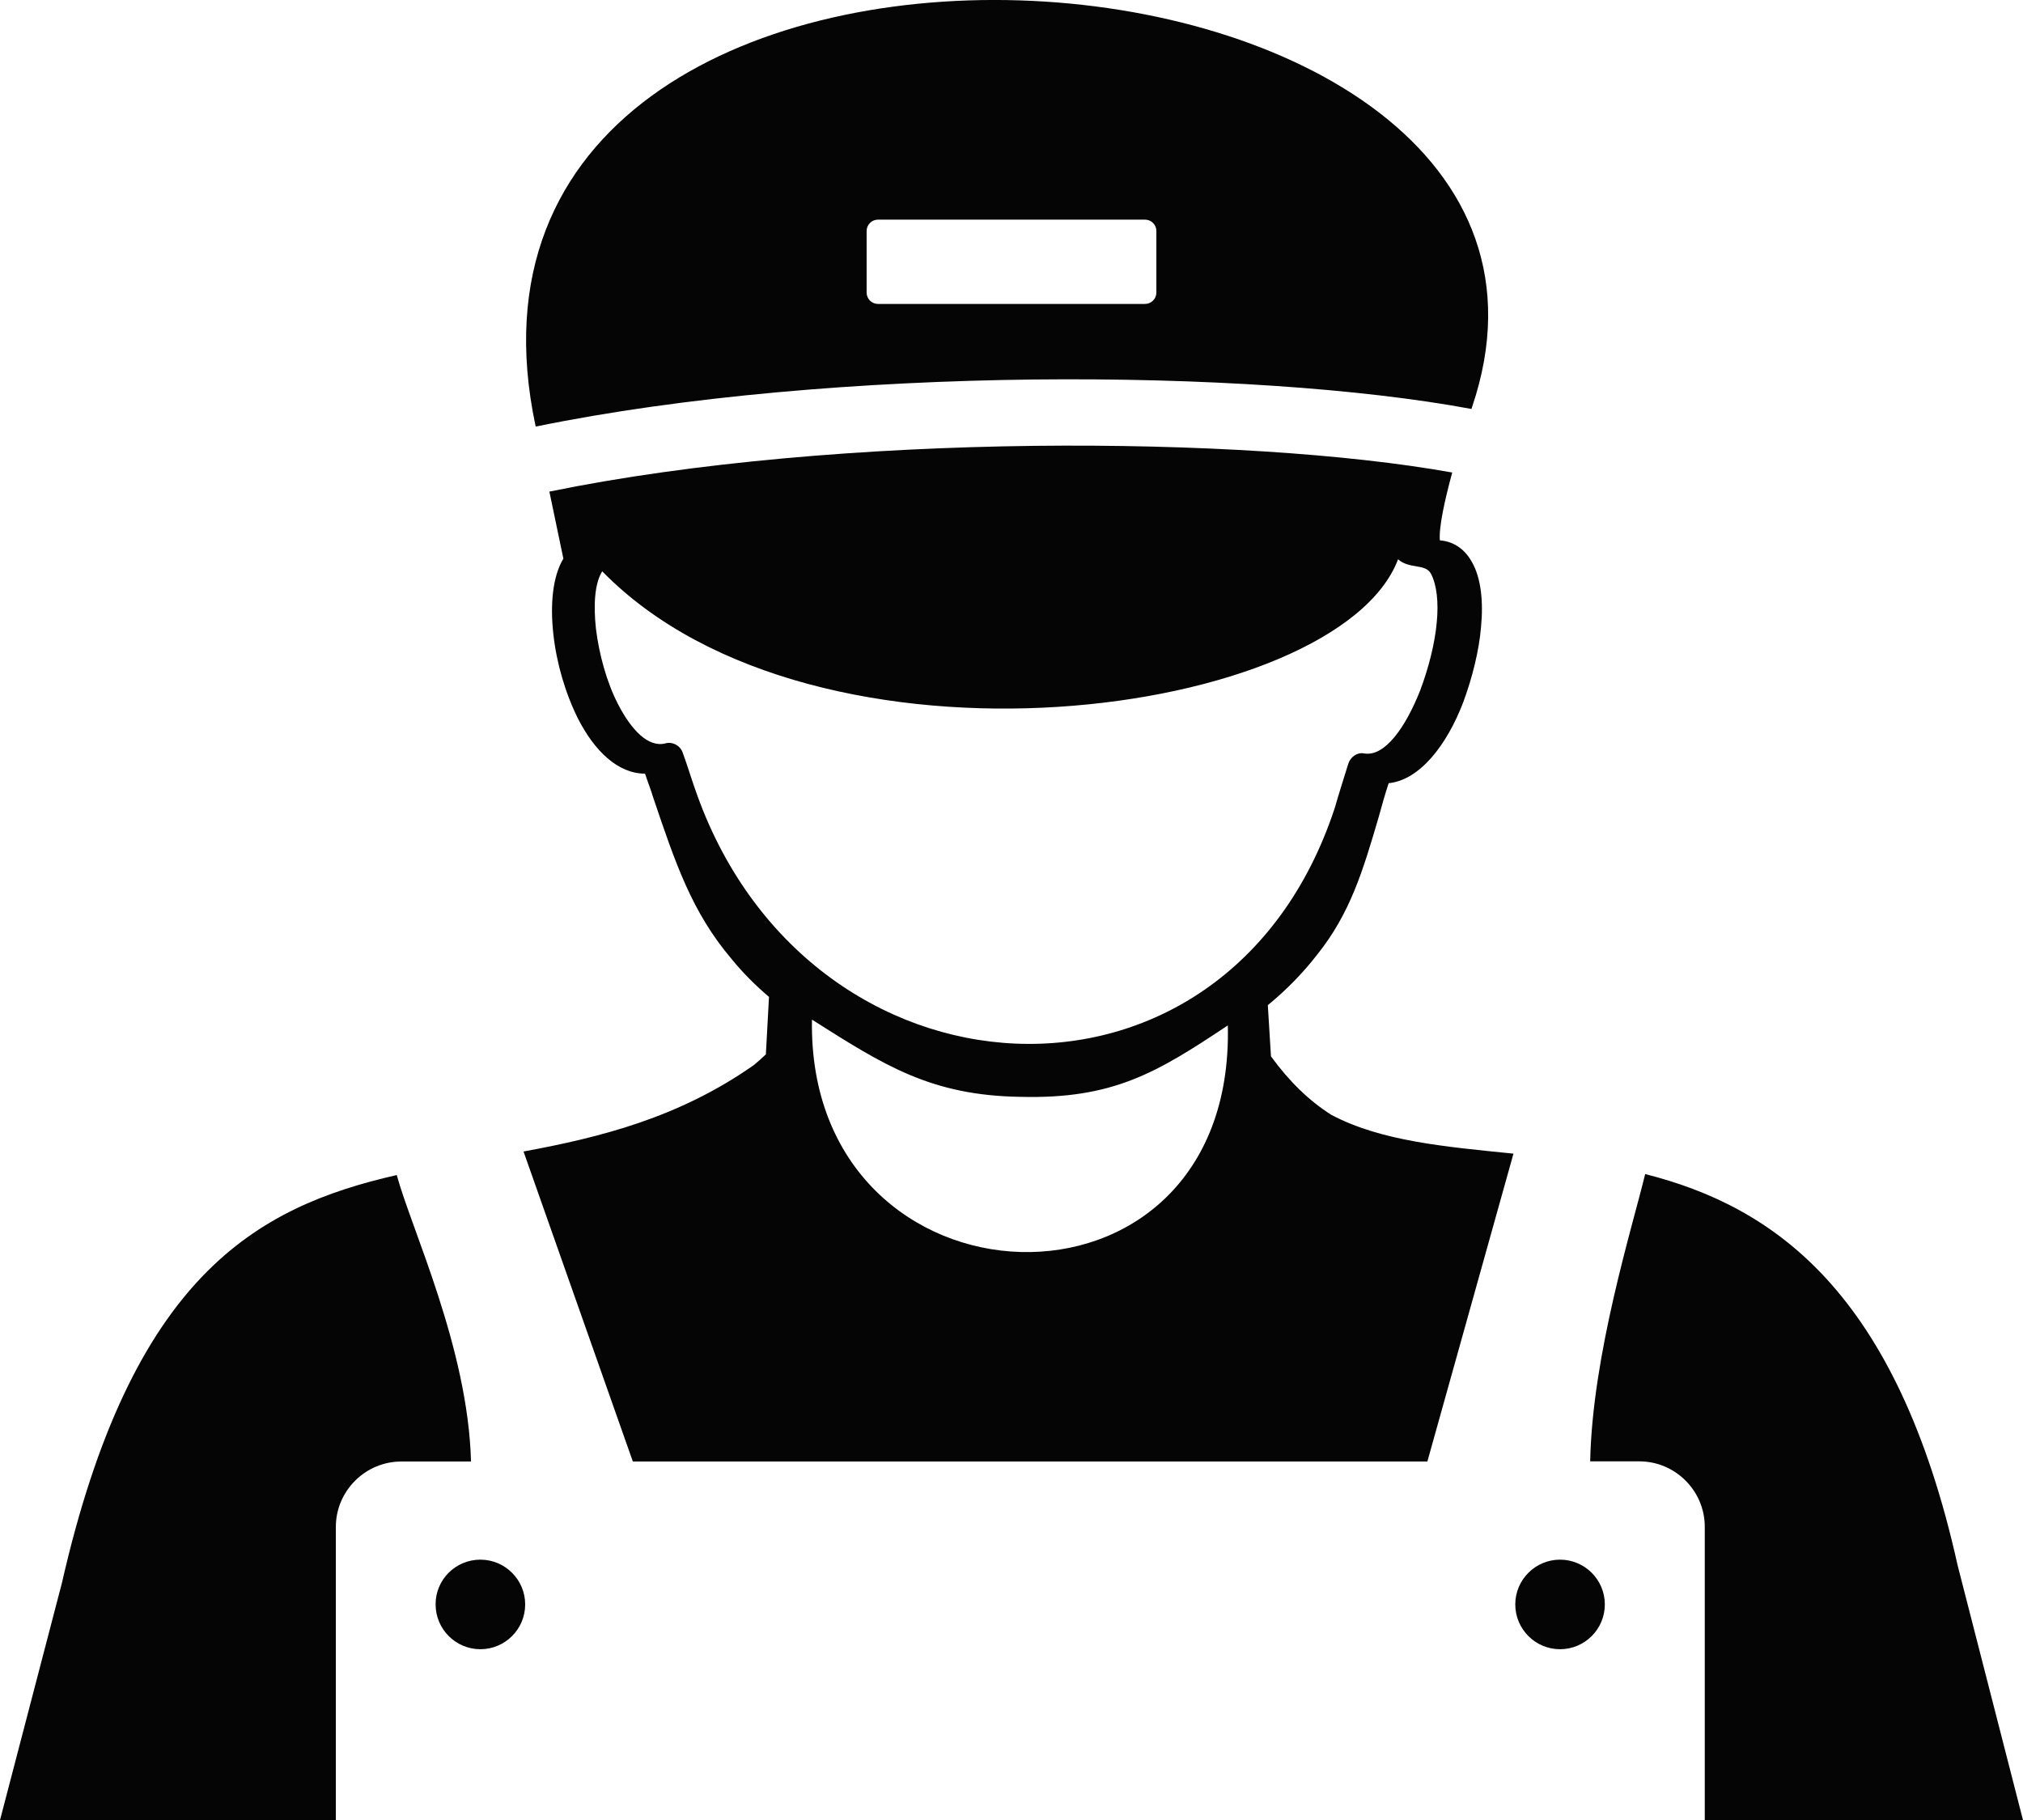 <svg xmlns="http://www.w3.org/2000/svg" xmlns:xlink="http://www.w3.org/1999/xlink" id="Layer_1" x="0px" y="0px" viewBox="0 0 122.88 110.55" style="enable-background:new 0 0 122.88 110.55" xml:space="preserve"><style type="text/css">.st0{fill-rule:evenodd;clip-rule:evenodd;fill:#050505;}</style><g><path class="st0" d="M89.41,24.74l-0.03,0.1c-6.71-1.25-16.39-1.9-26.6-1.79c-10.32,0.12-21.24,1.01-30.24,2.86l-0.01-0.04 C24.69-11.04,99.77-5.77,89.41,24.74L89.41,24.74z M29.18,94.73c1.5,0,2.72,1.22,2.72,2.72c0,1.5-1.22,2.72-2.72,2.72 c-1.5,0-2.72-1.22-2.72-2.72C26.45,95.95,27.67,94.73,29.18,94.73L29.18,94.73z M94.76,94.73c1.5,0,2.72,1.22,2.72,2.72 c0,1.5-1.22,2.72-2.72,2.72c-1.5,0-2.72-1.22-2.72-2.72C92.04,95.95,93.26,94.73,94.76,94.73L94.76,94.73z M45.79,64.69 c-4.56,3.2-9.33,4.39-13.99,5.25l6.64,18.83h48.26l5.23-18.7c-4.14-0.42-8.02-0.75-11.05-2.35c-1.37-0.86-2.58-2.05-3.68-3.56 l-0.19-3.11c1.08-0.88,2.11-1.92,3-3.07c2-2.5,2.77-5.07,3.73-8.34c0.19-0.69,0.38-1.38,0.61-2.07c1.88-0.19,3.53-2.3,4.53-4.92 c0.54-1.46,0.96-3.11,1.08-4.57c0.15-1.54,0-2.96-0.54-3.92c-0.42-0.77-1.08-1.27-1.96-1.34c-0.07-0.77,0.28-2.39,0.75-4.12 c-6.35-1.14-15.58-1.73-25.4-1.62c-10.08,0.12-20.72,0.99-29.44,2.78l0.85,4.07c-0.65,1.08-0.81,2.77-0.61,4.57 c0.19,1.77,0.73,3.61,1.5,5.15c1,1.96,2.42,3.34,4.07,3.34c0.15,0.46,0.35,0.96,0.5,1.46c1.34,3.96,2.34,6.95,4.76,9.8 c0.69,0.85,1.46,1.61,2.27,2.3l-0.19,3.49C46.28,64.27,46.04,64.48,45.79,64.69L45.79,64.69z M24.1,71.37 C15.52,73.32,8,77.54,3.76,96.15L0,110.55h20.4V92.74c0-2.18,1.79-3.97,3.97-3.97h4.24C28.43,81.87,24.98,74.63,24.1,71.37 L24.1,71.37z M103.54,110.55h19.34l-3.97-15.47c-3.7-16.66-11.19-21.8-18.98-23.77c-0.79,3.26-3.21,10.97-3.34,17.45h2.99 c2.18,0,3.97,1.79,3.97,3.97V110.55L103.54,110.55z M53.33,13.34h16.22c0.38,0,0.69,0.31,0.69,0.69v3.74 c0,0.38-0.31,0.69-0.69,0.69H53.33c-0.38,0-0.69-0.31-0.69-0.69v-3.74C52.64,13.65,52.95,13.34,53.33,13.34L53.33,13.34z M74.58,62.28c-4.33,2.89-6.98,4.48-12.59,4.34c-5.46-0.08-8.31-1.93-12.67-4.69C49,80.15,75.03,81.23,74.58,62.28L74.58,62.28z M81.08,49.06c0.23-0.81,0.5-1.65,0.81-2.65c0.12-0.42,0.54-0.73,0.96-0.65c1.27,0.23,2.54-1.61,3.42-3.84 c0.5-1.34,0.88-2.8,1-4.11c0.12-1.23,0-2.3-0.35-2.96c-0.34-0.64-1.29-0.26-2-0.88c-3.64,9.65-35.36,14.01-48.34,0.73 c-0.46,0.73-0.54,2.04-0.38,3.5c0.19,1.54,0.65,3.23,1.34,4.57c0.81,1.57,1.84,2.65,2.88,2.38c0.42-0.12,0.88,0.12,1.04,0.54 c0.31,0.85,0.5,1.5,0.73,2.15C48.91,67.59,74.48,69.14,81.08,49.06L81.08,49.06z"></path></g></svg>